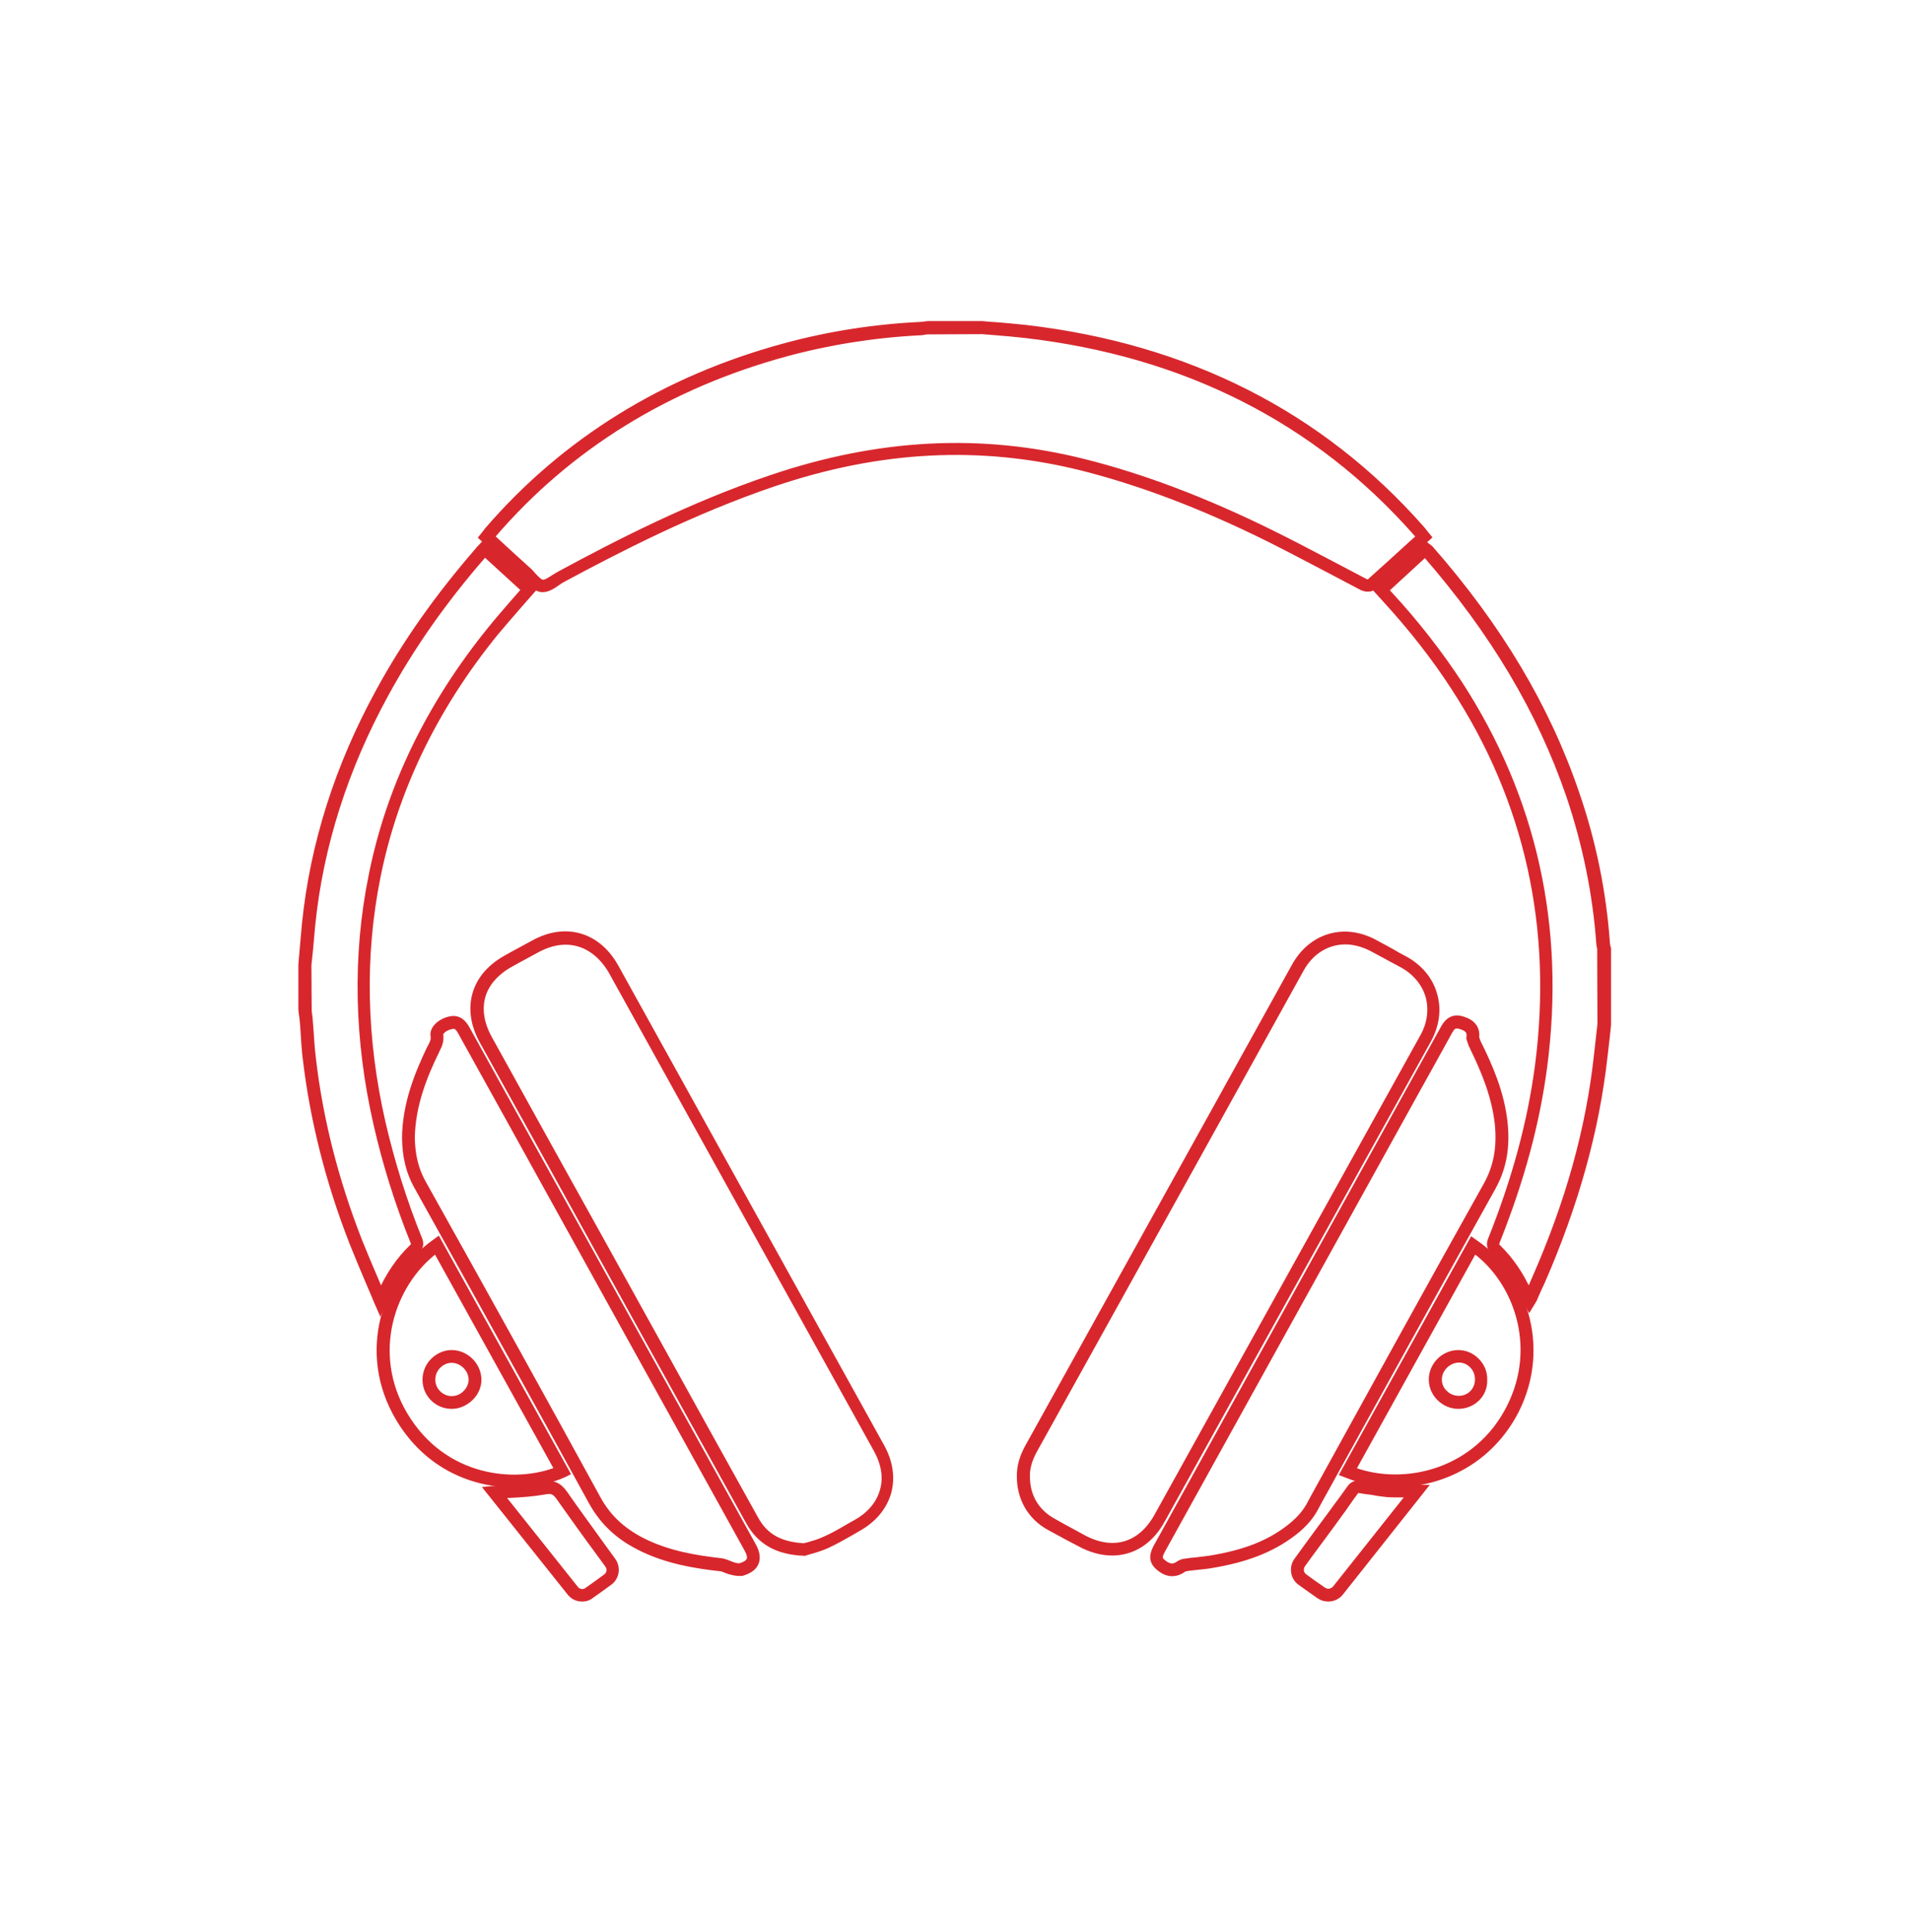 <svg width="89" height="90" viewBox="0 0 89 90" fill="none" xmlns="http://www.w3.org/2000/svg">
<path d="M27.128 74.467C26.909 74.467 26.703 74.377 26.561 74.197L22.722 69.382L23.018 69.356C23.263 69.331 23.495 69.318 23.727 69.305C24.268 69.279 24.783 69.241 25.286 69.151C25.762 69.061 26.033 69.177 26.316 69.575C26.922 70.448 27.54 71.282 28.184 72.181L28.558 72.695C28.79 73.016 28.725 73.478 28.403 73.709C28.107 73.928 27.785 74.159 27.527 74.338C27.424 74.428 27.27 74.467 27.128 74.467ZM23.353 69.652L26.819 74.005C26.948 74.172 27.192 74.21 27.36 74.082C27.617 73.902 27.939 73.671 28.236 73.453C28.416 73.324 28.455 73.067 28.313 72.888L27.939 72.374C27.282 71.488 26.677 70.641 26.059 69.767C25.852 69.472 25.711 69.408 25.35 69.485C24.822 69.575 24.307 69.613 23.753 69.639C23.624 69.639 23.495 69.639 23.353 69.652Z" fill="#D7272D" stroke="#D7272D" stroke-width="0.274" stroke-miterlimit="10"/>
<path d="M61.896 74.467C61.754 74.467 61.6 74.428 61.471 74.339C61.213 74.159 60.878 73.915 60.582 73.709C60.428 73.594 60.324 73.427 60.299 73.234C60.273 73.042 60.312 72.849 60.428 72.695L60.762 72.233C61.226 71.604 61.677 70.975 62.141 70.358C62.244 70.217 62.347 70.063 62.463 69.922C62.617 69.703 62.772 69.498 62.927 69.279C63.017 69.164 63.184 69.087 63.339 69.1C63.519 69.126 63.7 69.151 63.88 69.19C64.125 69.228 64.382 69.279 64.627 69.292C64.91 69.318 65.194 69.305 65.529 69.305C65.683 69.305 65.838 69.305 66.005 69.305H66.34L62.463 74.197C62.334 74.364 62.115 74.467 61.896 74.467ZM63.3 69.408C63.262 69.408 63.21 69.434 63.184 69.459C63.03 69.665 62.875 69.883 62.733 70.088C62.63 70.243 62.527 70.384 62.411 70.538C61.961 71.167 61.497 71.783 61.033 72.413L60.698 72.875C60.634 72.965 60.608 73.067 60.621 73.183C60.634 73.286 60.698 73.376 60.775 73.44C61.072 73.658 61.394 73.889 61.664 74.069C61.844 74.197 62.089 74.159 62.231 73.979L65.696 69.613C65.645 69.613 65.606 69.613 65.555 69.613C65.233 69.613 64.923 69.626 64.627 69.601C64.356 69.575 64.099 69.536 63.841 69.485C63.661 69.472 63.481 69.434 63.3 69.408Z" fill="#D7272D" stroke="#D7272D" stroke-width="0.274" stroke-miterlimit="10"/>
<path d="M25.298 27.446C25.272 27.446 25.259 27.446 25.234 27.446C24.989 27.42 24.783 27.202 24.59 26.997C24.525 26.919 24.461 26.855 24.384 26.791C23.933 26.393 23.495 25.982 23.044 25.571L22.451 25.032L22.606 24.839C22.644 24.788 22.683 24.737 22.722 24.685C26.316 20.525 30.979 17.636 36.583 16.121C38.618 15.569 40.744 15.235 42.908 15.132C42.985 15.132 43.063 15.119 43.127 15.107L43.243 15.094H45.755H45.768C45.987 15.119 46.193 15.132 46.412 15.145C46.876 15.184 47.327 15.222 47.79 15.273C55.327 16.146 61.536 19.292 66.225 24.608C66.276 24.672 66.341 24.737 66.392 24.814L66.56 25.019L65.967 25.558C65.297 26.162 64.64 26.765 63.97 27.356C63.829 27.472 63.571 27.42 63.455 27.356C62.914 27.074 62.386 26.791 61.845 26.509C60.956 26.046 60.041 25.558 59.14 25.109C56.009 23.555 53.149 22.477 50.406 21.783C45.703 20.615 41.002 20.846 36.042 22.528C32.293 23.799 28.828 25.584 26.226 26.984C26.148 27.022 26.071 27.074 25.981 27.138C25.762 27.292 25.53 27.446 25.298 27.446ZM22.902 24.994L23.276 25.34C23.727 25.751 24.165 26.162 24.615 26.56C24.693 26.624 24.77 26.714 24.834 26.791C24.976 26.945 25.143 27.125 25.272 27.138C25.427 27.163 25.62 27.022 25.826 26.894C25.916 26.843 26.007 26.778 26.084 26.74C28.699 25.327 32.177 23.53 35.952 22.259C40.963 20.564 45.729 20.32 50.496 21.514C53.265 22.207 56.151 23.299 59.294 24.852C60.209 25.302 61.123 25.79 62.012 26.252C62.541 26.534 63.082 26.817 63.623 27.099C63.674 27.125 63.764 27.138 63.79 27.125C64.434 26.547 65.104 25.944 65.761 25.34L66.135 25.006C66.083 24.955 66.044 24.891 65.993 24.839C61.355 19.575 55.223 16.468 47.765 15.607C47.314 15.556 46.85 15.517 46.399 15.479C46.18 15.466 45.974 15.44 45.755 15.428L43.191 15.44C43.101 15.453 43.011 15.466 42.934 15.479C40.795 15.582 38.683 15.915 36.673 16.455C31.134 17.957 26.522 20.795 22.979 24.916C22.941 24.929 22.915 24.955 22.902 24.994Z" fill="#D7272D" stroke="#D7272D" stroke-width="0.274" stroke-miterlimit="10"/>
<path d="M71.262 60.895L71.082 60.561C71.056 60.51 71.03 60.458 71.004 60.407C70.669 59.598 70.193 58.905 69.6 58.327C69.368 58.096 69.407 57.89 69.484 57.71C70.605 54.898 71.314 52.266 71.661 49.647C72.499 43.227 71.185 37.294 67.745 32.017C66.831 30.605 65.736 29.218 64.512 27.883L64.138 27.472L66.431 25.379L66.534 25.456C66.586 25.494 66.624 25.52 66.65 25.546C69.858 29.205 72.087 32.942 73.452 36.948C74.238 39.221 74.714 41.57 74.882 43.946C74.882 43.997 74.895 44.048 74.908 44.1L74.933 44.19V47.733L74.882 48.234L74.766 49.236C74.379 52.677 73.426 56.093 71.855 59.701C71.764 59.893 71.674 60.086 71.584 60.291L71.481 60.535C71.468 60.561 71.455 60.574 71.442 60.599L71.262 60.895ZM64.576 27.485L64.731 27.664C65.98 29.012 67.075 30.425 68.003 31.837C71.481 37.192 72.808 43.188 71.958 49.685C71.61 52.33 70.888 54.988 69.755 57.826C69.703 57.967 69.703 58.006 69.793 58.096C70.399 58.686 70.876 59.392 71.236 60.201L71.262 60.137C71.352 59.945 71.442 59.752 71.52 59.559C73.091 55.99 74.032 52.6 74.405 49.197L74.573 47.708L74.56 44.177C74.547 44.113 74.521 44.035 74.521 43.971C74.354 41.634 73.877 39.31 73.117 37.063C71.764 33.108 69.562 29.423 66.406 25.802L64.576 27.485Z" fill="#D7272D" stroke="#D7272D" stroke-width="0.274" stroke-miterlimit="10"/>
<path d="M17.724 60.998L17.582 60.676C17.453 60.368 17.325 60.06 17.196 59.765C16.925 59.123 16.668 58.519 16.423 57.903C15.302 55.04 14.581 52.151 14.246 49.326C14.194 48.915 14.168 48.491 14.143 48.08C14.13 47.862 14.117 47.644 14.091 47.425C14.078 47.336 14.065 47.246 14.052 47.156L14.04 47.014V44.934L14.091 44.331C14.13 43.894 14.168 43.471 14.207 43.034C14.581 39.336 15.74 35.689 17.647 32.21C18.883 29.937 20.403 27.793 22.284 25.623C22.31 25.584 22.349 25.546 22.387 25.507L22.555 25.327L24.861 27.433L24.758 27.549C24.577 27.754 24.397 27.959 24.216 28.165C23.817 28.627 23.444 29.051 23.07 29.5C20.249 32.98 18.407 36.794 17.595 40.838C16.848 44.549 16.938 48.401 17.827 52.292C18.252 54.128 18.819 55.951 19.527 57.697C19.605 57.877 19.63 58.07 19.424 58.288C18.832 58.866 18.355 59.559 18.007 60.368C17.982 60.42 17.956 60.471 17.93 60.535L17.724 60.998ZM14.374 44.947L14.387 47.104C14.4 47.207 14.413 47.297 14.426 47.4C14.439 47.618 14.465 47.836 14.477 48.054C14.503 48.453 14.529 48.876 14.581 49.287C14.903 52.099 15.624 54.95 16.732 57.787C16.977 58.404 17.234 59.007 17.505 59.636C17.582 59.829 17.672 60.022 17.75 60.214C18.11 59.392 18.6 58.673 19.218 58.083C19.296 58.006 19.308 57.967 19.257 57.839C18.548 56.08 17.969 54.243 17.544 52.382C16.642 48.44 16.552 44.549 17.312 40.8C18.123 36.717 19.991 32.852 22.851 29.321C23.224 28.858 23.598 28.435 23.997 27.972C24.139 27.805 24.294 27.639 24.436 27.472L22.593 25.79C22.58 25.802 22.555 25.828 22.542 25.841C20.674 27.985 19.18 30.117 17.956 32.364C16.075 35.805 14.928 39.413 14.555 43.06C14.516 43.483 14.477 43.92 14.439 44.344L14.374 44.947Z" fill="#D7272D" stroke="#D7272D" stroke-width="0.274" stroke-miterlimit="10"/>
<path d="M51.823 72.323C51.333 72.323 50.805 72.181 50.277 71.886L49.761 71.616C49.465 71.462 49.182 71.295 48.885 71.141C48.009 70.653 47.52 69.793 47.52 68.791C47.507 68.329 47.636 67.867 47.919 67.366C50.856 62.076 53.781 56.799 56.718 51.509L60.325 44.999C61.111 43.586 62.644 43.137 64.061 43.907C64.421 44.1 64.782 44.292 65.13 44.498L65.465 44.678C66.147 45.05 66.637 45.628 66.83 46.321C67.036 47.014 66.933 47.759 66.56 48.44C64.718 51.765 62.876 55.078 61.033 58.404L54.167 70.782C53.626 71.796 52.776 72.323 51.823 72.323ZM62.695 43.856C61.858 43.856 61.085 44.305 60.621 45.153L57.014 51.663C54.077 56.953 51.153 62.243 48.216 67.52C47.958 67.983 47.842 68.381 47.855 68.791C47.855 69.69 48.28 70.422 49.066 70.859C49.349 71.026 49.645 71.18 49.929 71.334L50.444 71.616C51.848 72.387 53.149 72.014 53.922 70.615L60.788 58.237C62.631 54.911 64.473 51.599 66.315 48.273C66.65 47.669 66.727 47.014 66.56 46.398C66.379 45.795 65.954 45.281 65.349 44.947L65.014 44.767C64.653 44.575 64.305 44.382 63.945 44.19C63.52 43.971 63.094 43.856 62.695 43.856Z" fill="#D7272D" stroke="#D7272D" stroke-width="0.274" stroke-miterlimit="10"/>
<path d="M37.485 72.335H37.459C36.222 72.284 35.411 71.822 34.895 70.897C33.388 68.175 31.868 65.44 30.361 62.718L27.913 58.301C26.11 55.04 24.306 51.778 22.49 48.517C22.065 47.759 21.949 46.989 22.155 46.283C22.361 45.589 22.876 45.011 23.637 44.601L23.843 44.485C24.19 44.292 24.538 44.113 24.886 43.92C26.367 43.111 27.862 43.56 28.686 45.037L41.079 67.392C41.478 68.111 41.581 68.856 41.388 69.536C41.182 70.23 40.693 70.808 39.971 71.206C39.842 71.283 39.7 71.36 39.572 71.437C39.237 71.629 38.889 71.822 38.528 71.989C38.245 72.117 37.936 72.207 37.704 72.271C37.627 72.297 37.549 72.31 37.498 72.335H37.485ZM26.355 43.869C25.942 43.869 25.504 43.984 25.066 44.215C24.719 44.408 24.371 44.588 24.023 44.78L23.817 44.896C23.134 45.268 22.67 45.782 22.49 46.385C22.31 47.002 22.413 47.682 22.799 48.376C24.603 51.637 26.406 54.898 28.223 58.16L30.67 62.577C32.177 65.299 33.685 68.034 35.205 70.756C35.656 71.578 36.351 71.963 37.472 72.027C37.523 72.014 37.588 71.989 37.665 71.976C37.884 71.912 38.167 71.835 38.438 71.706C38.786 71.552 39.134 71.36 39.456 71.167C39.585 71.09 39.726 71.013 39.868 70.936C40.512 70.576 40.95 70.076 41.13 69.459C41.311 68.856 41.208 68.201 40.86 67.559L28.467 45.204C27.939 44.331 27.192 43.869 26.355 43.869Z" fill="#D7272D" stroke="#D7272D" stroke-width="0.274" stroke-miterlimit="10"/>
<path d="M54.618 73.286C54.399 73.286 54.167 73.183 53.948 72.978C53.613 72.669 53.729 72.335 53.909 72.014L65.568 50.956C66.135 49.929 66.701 48.915 67.268 47.888C67.358 47.734 67.577 47.336 68.08 47.464C68.608 47.605 68.84 47.888 68.788 48.337L68.814 48.414C68.84 48.491 68.866 48.568 68.904 48.632C69.419 49.672 69.973 50.931 70.115 52.33C70.231 53.486 70.051 54.436 69.548 55.335C66.843 60.189 64.112 65.132 61.471 69.922L61.278 70.281C61.046 70.705 60.711 71.077 60.234 71.437C59.243 72.181 58.07 72.644 56.421 72.913C56.215 72.952 55.996 72.965 55.79 72.99C55.636 73.003 55.481 73.029 55.339 73.042C55.249 73.055 55.172 73.08 55.133 73.106C54.953 73.234 54.785 73.286 54.618 73.286ZM67.874 47.772C67.745 47.772 67.655 47.849 67.539 48.055C66.972 49.082 66.405 50.109 65.838 51.123L54.18 72.181C53.974 72.541 54.038 72.644 54.154 72.746C54.489 73.042 54.708 73.003 54.927 72.849C55.017 72.785 55.133 72.746 55.275 72.734C55.429 72.708 55.584 72.695 55.739 72.682C55.945 72.656 56.151 72.631 56.357 72.605C57.954 72.348 59.088 71.912 60.028 71.193C60.466 70.859 60.776 70.525 60.995 70.14L61.188 69.78C63.829 64.991 66.547 60.047 69.265 55.194C69.729 54.359 69.896 53.46 69.793 52.382C69.651 51.033 69.123 49.814 68.621 48.786C68.582 48.709 68.543 48.62 68.518 48.53L68.466 48.376V48.337C68.505 48.08 68.44 47.901 67.99 47.785C67.938 47.772 67.899 47.772 67.874 47.772Z" fill="#D7272D" stroke="#D7272D" stroke-width="0.274" stroke-miterlimit="10"/>
<path d="M34.419 73.273C34.303 73.273 34.187 73.247 34.084 73.221C33.968 73.196 33.891 73.157 33.813 73.132C33.723 73.093 33.633 73.055 33.556 73.055C32.396 72.926 31.031 72.708 29.781 72.066C28.789 71.565 28.081 70.885 27.578 69.986C25.26 65.748 22.735 61.203 19.424 55.258C19.063 54.616 18.883 53.897 18.87 53.011C18.883 51.419 19.463 50.019 20.017 48.851L20.068 48.761C20.158 48.581 20.236 48.44 20.197 48.247C20.145 47.888 20.571 47.554 20.996 47.477C21.408 47.4 21.614 47.682 21.743 47.9C23.263 50.648 24.783 53.396 26.303 56.131L35.089 71.989C35.269 72.31 35.308 72.579 35.218 72.798C35.127 73.016 34.921 73.17 34.574 73.273C34.522 73.273 34.47 73.273 34.419 73.273ZM19.192 52.998C19.205 53.82 19.372 54.487 19.707 55.091C23.031 61.036 25.543 65.582 27.862 69.819C28.326 70.666 28.995 71.295 29.923 71.77C31.134 72.387 32.461 72.592 33.594 72.721C33.723 72.734 33.826 72.785 33.942 72.823C34.007 72.849 34.071 72.875 34.136 72.9C34.277 72.939 34.406 72.977 34.483 72.952C34.728 72.888 34.87 72.785 34.921 72.669C34.973 72.541 34.934 72.374 34.805 72.143L26.02 56.285C24.5 53.537 22.98 50.789 21.459 48.054C21.318 47.798 21.202 47.772 21.06 47.798C20.738 47.849 20.493 48.067 20.519 48.209C20.558 48.504 20.455 48.722 20.352 48.915L20.313 49.005C19.772 50.109 19.218 51.483 19.192 52.998Z" fill="#D7272D" stroke="#D7272D" stroke-width="0.274" stroke-miterlimit="10"/>
<path d="M23.959 69.151C22.091 69.151 19.927 68.342 18.574 66.07C16.732 62.975 17.981 59.47 20.262 57.865L20.403 57.762L26.419 68.612L26.265 68.689C25.633 68.971 24.835 69.151 23.959 69.151ZM20.313 58.237C18.252 59.791 17.157 63.039 18.857 65.903C20.674 68.959 24.049 69.241 25.981 68.458L20.313 58.237ZM21.047 65.492C20.378 65.492 19.824 64.952 19.824 64.272C19.824 63.951 19.952 63.617 20.197 63.386C20.429 63.155 20.738 63.026 21.047 63.026C21.717 63.026 22.284 63.591 22.297 64.259C22.297 64.58 22.168 64.875 21.936 65.106C21.692 65.35 21.369 65.492 21.047 65.492ZM21.047 63.347C20.816 63.347 20.596 63.437 20.416 63.617C20.236 63.797 20.146 64.028 20.146 64.272C20.146 64.76 20.558 65.171 21.047 65.171C21.292 65.171 21.537 65.068 21.704 64.888C21.872 64.721 21.975 64.49 21.975 64.259C21.962 63.771 21.537 63.347 21.047 63.347Z" fill="#D7272D" stroke="#D7272D" stroke-width="0.274" stroke-miterlimit="10"/>
<path d="M65.027 69.138C64.228 69.138 63.442 68.984 62.747 68.702L62.579 68.638L68.595 57.788L68.737 57.89C70.888 59.328 72.189 62.641 70.643 65.71C69.445 68.047 67.178 69.138 65.027 69.138ZM63.03 68.471C65.478 69.382 68.84 68.548 70.347 65.543C71.777 62.705 70.643 59.649 68.698 58.237L63.03 68.471ZM67.964 65.492C67.629 65.492 67.32 65.363 67.075 65.119C66.843 64.888 66.714 64.58 66.714 64.259C66.714 63.591 67.281 63.026 67.951 63.026C68.273 63.026 68.569 63.155 68.801 63.386C69.046 63.63 69.175 63.938 69.162 64.285C69.188 64.952 68.647 65.479 67.964 65.492ZM67.049 64.259C67.049 64.49 67.139 64.721 67.32 64.888C67.5 65.068 67.732 65.158 67.977 65.158C68.479 65.158 68.866 64.76 68.866 64.259C68.866 64.002 68.775 63.771 68.595 63.591C68.428 63.424 68.209 63.334 67.977 63.334C67.474 63.347 67.049 63.771 67.049 64.259Z" fill="#D7272D" stroke="#D7272D" stroke-width="0.274" stroke-miterlimit="10"/>
</svg>

